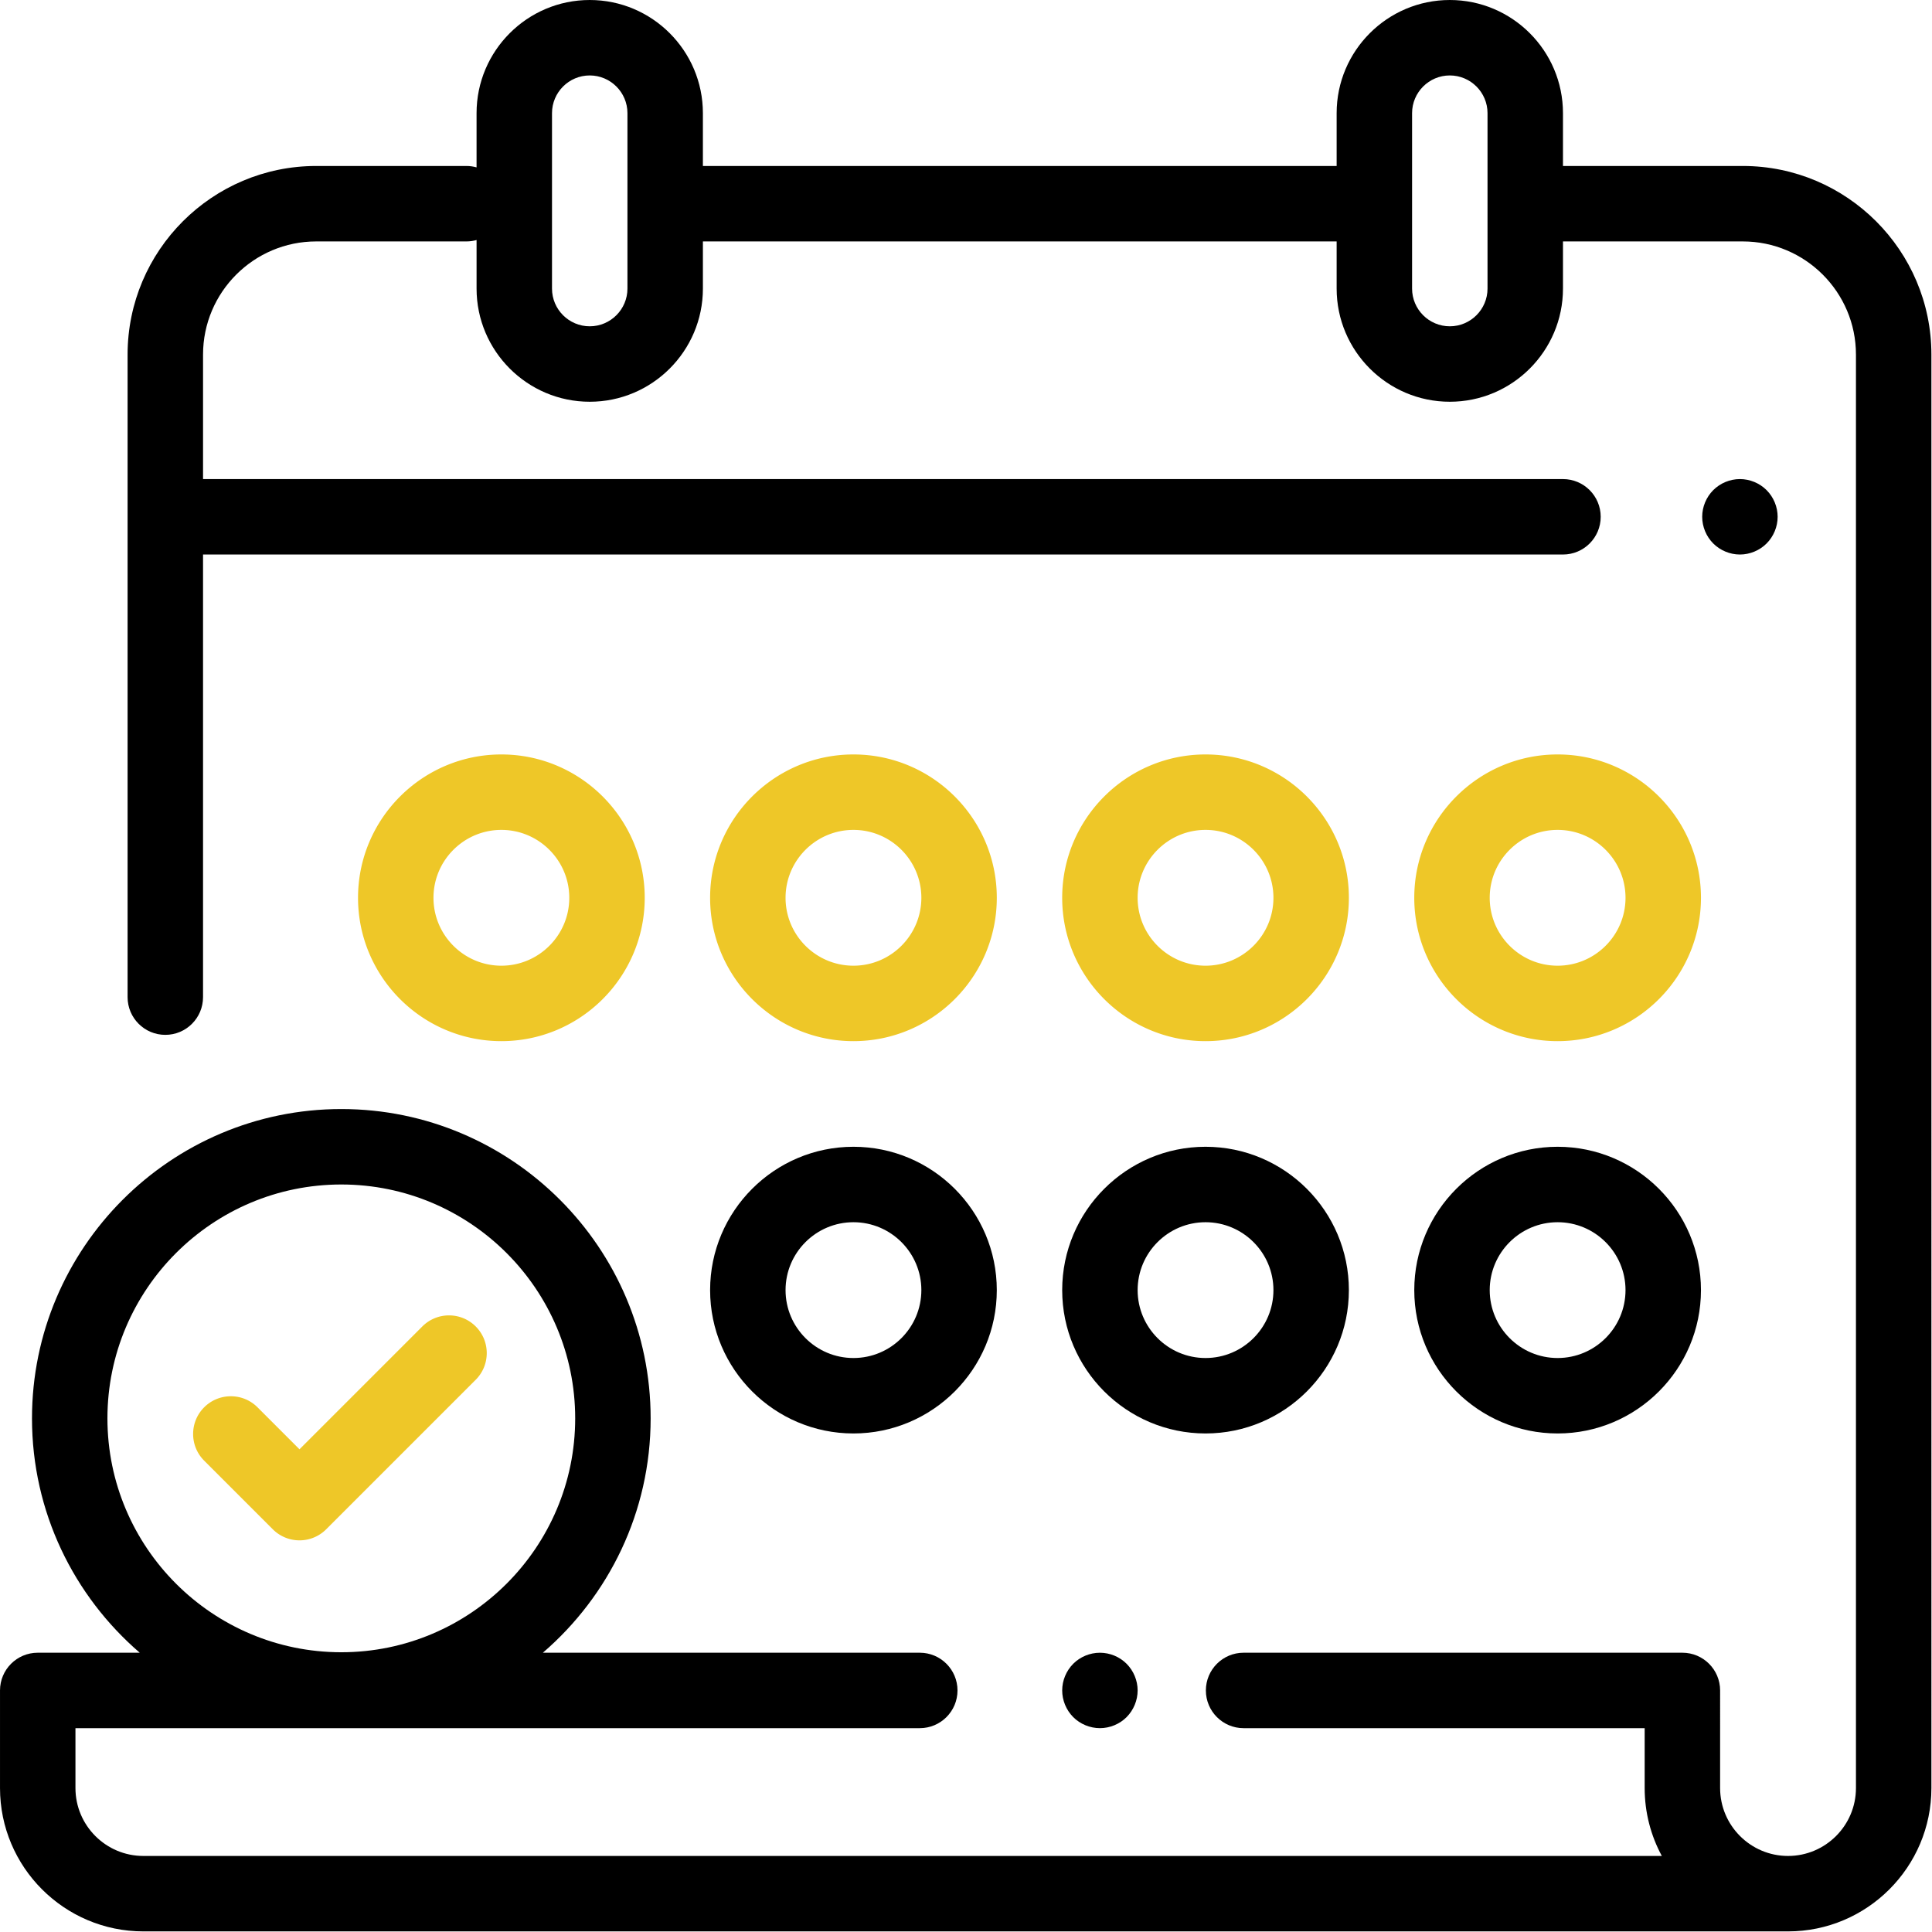 <svg xmlns="http://www.w3.org/2000/svg" fill-rule="evenodd" stroke-linejoin="round" stroke-miterlimit="2" clip-rule="evenodd" viewBox="0 0 2134 2134"><path fill-rule="nonzero" d="M1925 183.333h-198.612V125c0-68.925-56.076-125-125-125-68.925 0-125 56.075-125 125v58.333H776.387V125c0-68.925-56.075-125-125-125s-125 56.075-125 125v59.875c-3.541-.979-7.254-1.542-11.108-1.542H349.262c-114.875 0-208.333 93.459-208.333 208.334v709.721c0 23.012 18.658 41.666 41.667 41.666 23.008 0 41.666-18.654 41.666-41.666V612.5h1502.13c23.008 0 41.666-18.654 41.666-41.667 0-23.012-18.658-41.666-41.666-41.666H224.272v-137.5c0-68.925 56.075-125 125-125h166.016c3.854 0 7.567-.567 11.109-1.542v53.625c0 68.925 56.075 125 125 125s125-56.075 125-125v-52.083h700v52.083c0 68.925 56.075 125 125 125 68.924 0 125-56.075 125-125v-52.083h198.612c68.925 0 125 56.075 125 125v1583.31c0 41.367-33.654 75.025-75.025 75.025s-75.025-33.658-75.025-75.025V1867.19c0-23.013-18.658-41.667-41.667-41.667h-484.67c-23.009 0-41.667 18.654-41.667 41.667 0 23.012 18.658 41.666 41.667 41.666h443.004v66.121c0 27.129 6.866 52.679 18.937 75.025H158.343c-41.354 0-75-33.646-75-75v-66.146h932.605c23.008 0 41.666-18.654 41.666-41.666 0-23.013-18.658-41.667-41.666-41.667H599.631c72.808-62.704 119.042-155.454 119.042-258.854 0-188.396-153.271-341.667-341.667-341.667S35.339 1378.273 35.339 1566.669c0 103.4 46.234 196.15 119.042 258.854H41.677c-23.009 0-41.667 18.654-41.667 41.667v107.812c0 87.304 71.029 158.333 158.333 158.333h1816.64c87.317 0 158.358-71.037 158.358-158.358V391.667c0-114.875-93.458-208.334-208.333-208.334zM693.05 318.75c0 22.975-18.691 41.667-41.666 41.667-22.975 0-41.667-18.692-41.667-41.667V125c0-22.975 18.692-41.667 41.667-41.667S693.05 102.025 693.05 125v193.75zm950 0c0 22.975-18.691 41.667-41.666 41.667-22.975 0-41.667-18.692-41.667-41.667V125c0-22.975 18.692-41.667 41.667-41.667s41.666 18.692 41.666 41.667v193.75zM118.66 1566.67c0-142.446 115.887-258.334 258.333-258.334 142.446 0 258.333 115.888 258.333 258.334s-115.887 258.333-258.333 258.333c-142.446 0-258.333-115.887-258.333-258.333z"/><path fill-rule="nonzero" d="M1951.29 541.375c-7.746-7.75-18.496-12.208-29.455-12.208-10.962 0-21.708 4.458-29.458 12.208s-12.208 18.5-12.208 29.458c0 10.959 4.454 21.709 12.208 29.459 7.754 7.75 18.496 12.208 29.458 12.208 10.959 0 21.709-4.458 29.455-12.208 7.75-7.75 12.212-18.5 12.212-29.459 0-10.958-4.458-21.708-12.212-29.458zM1244.37 1837.71c-7.746-7.75-18.496-12.166-29.454-12.166-10.959 0-21.709 4.416-29.459 12.166-7.75 7.792-12.208 18.5-12.208 29.459 0 11 4.454 21.708 12.208 29.5 7.75 7.75 18.5 12.166 29.459 12.166 10.958 0 21.708-4.416 29.454-12.166 7.75-7.792 12.212-18.542 12.212-29.5 0-10.959-4.458-21.667-12.212-29.459zm-301.682-571.04c-87.305 0-158.334 71.029-158.334 158.333s71.029 158.333 158.334 158.333c87.304 0 158.333-71.029 158.333-158.333s-71.029-158.333-158.334-158.333zm0 233.333c-41.354 0-75-33.646-75-75s33.646-75 75-75c41.355 0 75 33.646 75 75s-33.645 75-75 75zm388.892-233.333c-87.304 0-158.333 71.029-158.333 158.333s71.029 158.333 158.333 158.333 158.333-71.029 158.333-158.333-71.029-158.333-158.333-158.333zm0 233.333c-41.354 0-75-33.646-75-75s33.646-75 75-75 75 33.646 75 75-33.646 75-75 75zm388.89-233.333c-87.304 0-158.334 71.029-158.334 158.333s71.03 158.333 158.334 158.333 158.333-71.029 158.333-158.333-71.029-158.333-158.333-158.333zm0 233.333c-41.355 0-75-33.646-75-75s33.645-75 75-75c41.354 0 75 33.646 75 75s-33.646 75-75 75z"/><path fill="#eec728" fill-rule="nonzero" d="M553.8 833.333c-87.304 0-158.333 71.03-158.333 158.334S466.496 1150 553.8 1150s158.333-71.029 158.333-158.333S641.104 833.333 553.8 833.333zm0 233.334c-41.354 0-75-33.646-75-75 0-41.355 33.646-75 75-75s75 33.645 75 75c0 41.354-33.646 75-75 75zm777.78-233.334c-87.304 0-158.333 71.03-158.333 158.334S1244.276 1150 1331.58 1150s158.333-71.029 158.333-158.333-71.029-158.334-158.333-158.334zm0 233.334c-41.354 0-75-33.646-75-75 0-41.355 33.646-75 75-75s75 33.645 75 75c0 41.354-33.646 75-75 75zm388.89-233.334c-87.304 0-158.334 71.03-158.334 158.334S1633.166 1150 1720.47 1150s158.333-71.029 158.333-158.333-71.029-158.334-158.333-158.334zm0 233.334c-41.355 0-75-33.646-75-75 0-41.355 33.645-75 75-75 41.354 0 75 33.645 75 75 0 41.354-33.646 75-75 75zM942.688 833.333c-87.305 0-158.334 71.03-158.334 158.334S855.383 1150 942.688 1150c87.304 0 158.333-71.029 158.333-158.333s-71.029-158.334-158.334-158.334zm0 233.334c-41.354 0-75-33.646-75-75 0-41.355 33.646-75 75-75 41.355 0 75 33.645 75 75 0 41.354-33.645 75-75 75zM525.433 1465.12c-16.275-16.271-42.65-16.271-58.929 0l-135.692 135.696-46.37-46.371c-16.275-16.271-42.65-16.271-58.93 0-16.27 16.271-16.27 42.654 0 58.929l75.838 75.829a41.676 41.676 0 0 0 29.462 12.204 41.678 41.678 0 0 0 29.463-12.204l165.158-165.158c16.271-16.271 16.271-42.654 0-58.925z"/></svg>